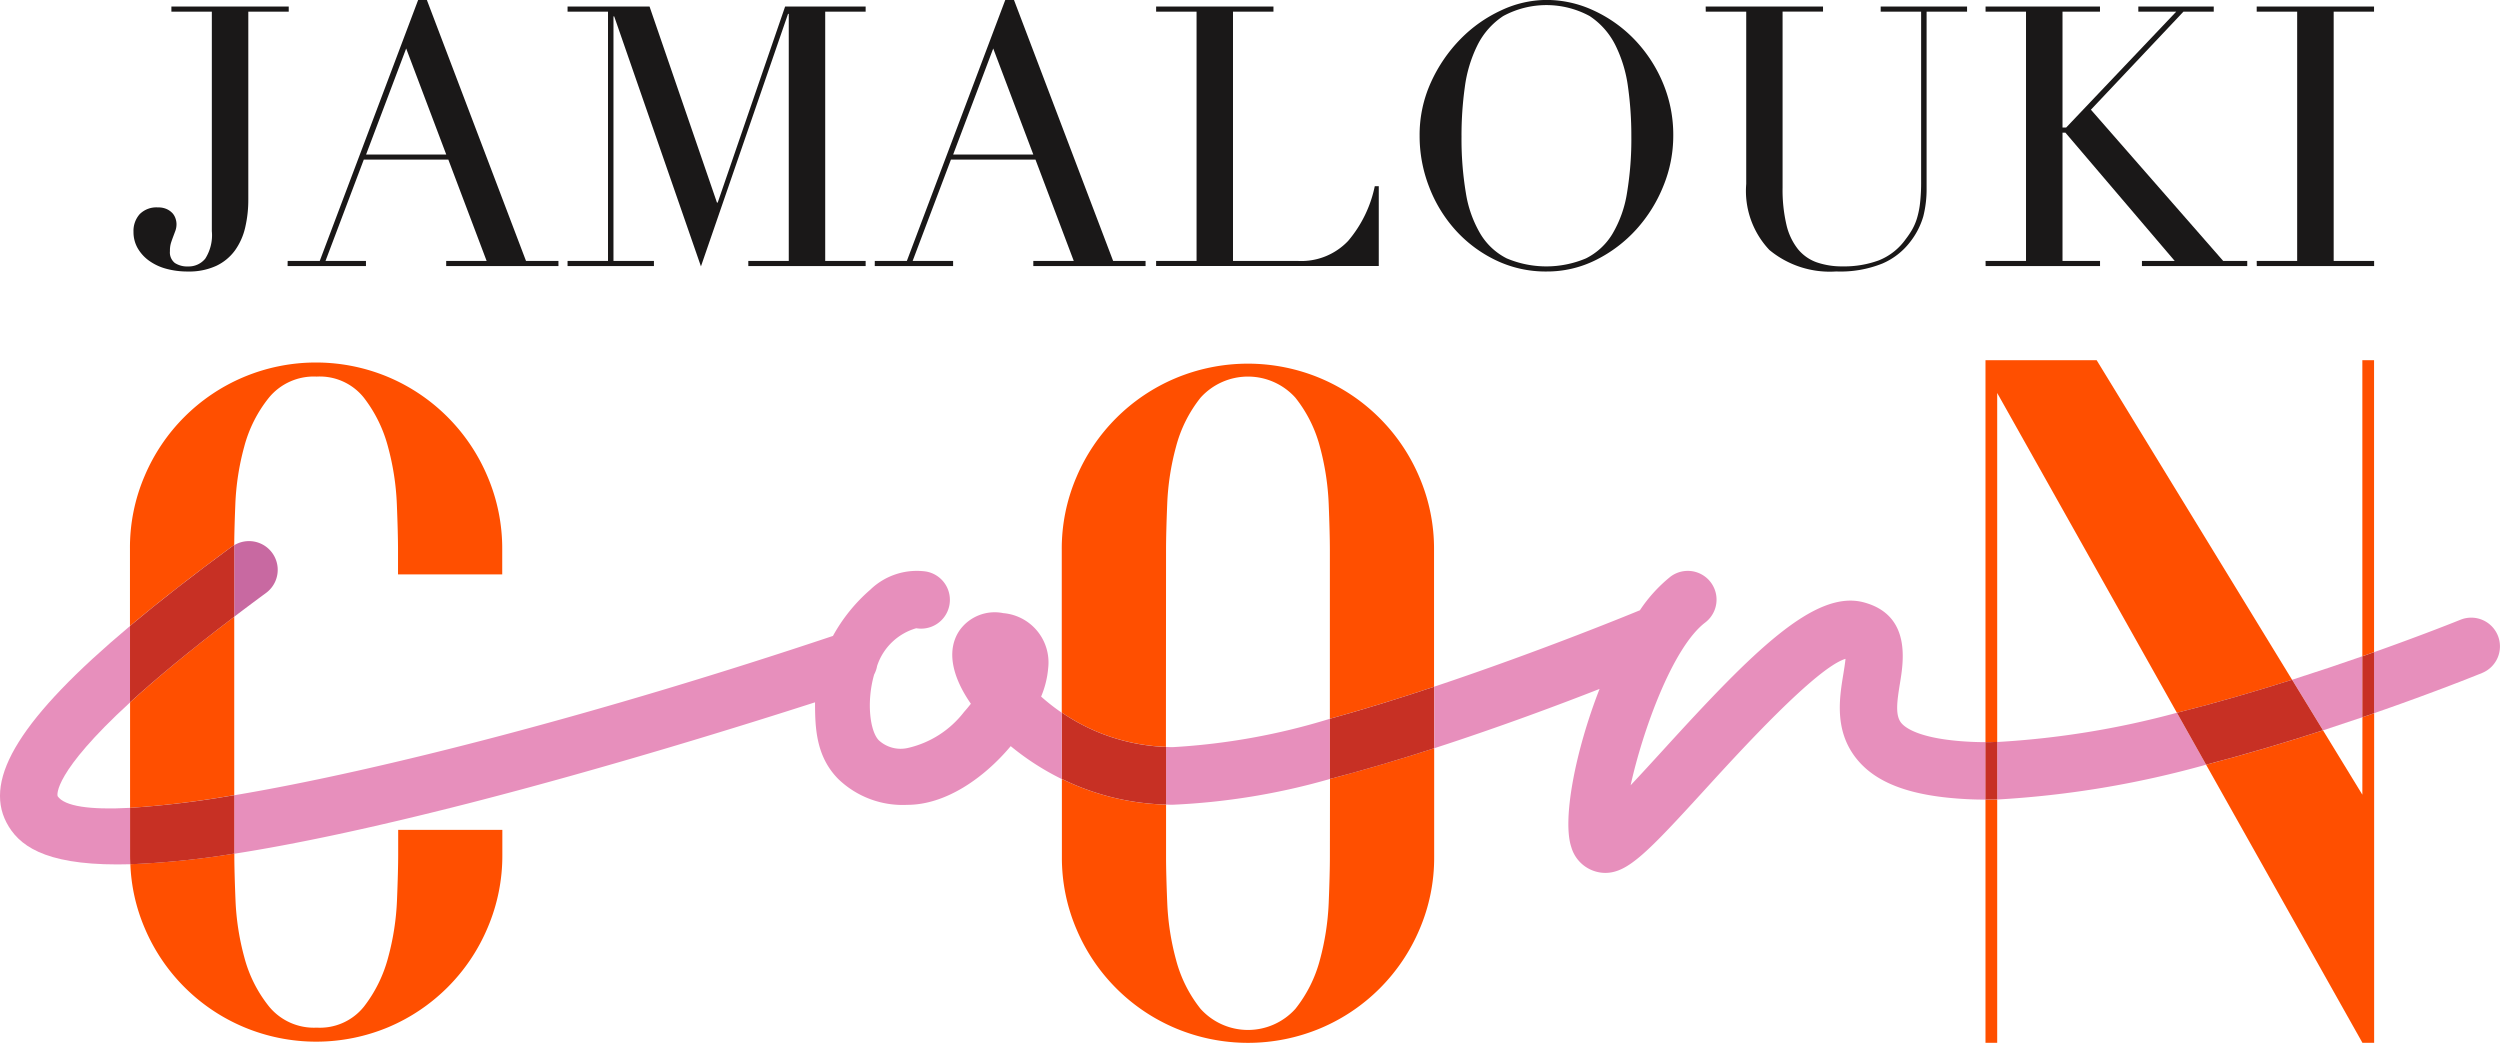 <svg xmlns="http://www.w3.org/2000/svg" width="156.701" height="65.362" viewBox="0 0 156.701 65.362">
  <g id="Group_348" data-name="Group 348" transform="translate(-134.059 -310.924)">
    <g id="Group_448" data-name="Group 448" transform="translate(142.428 310.924)">
      <path id="Path_109" data-name="Path 109" d="M159.13,323.886a7.645,7.645,0,0,1-.194,1.759,4.01,4.01,0,0,1-.64,1.439,3.077,3.077,0,0,1-1.176.971,4.069,4.069,0,0,1-1.782.354,5.04,5.04,0,0,1-1.347-.171,3.315,3.315,0,0,1-1.074-.5,2.515,2.515,0,0,1-.72-.788,2.024,2.024,0,0,1-.263-1.028,1.573,1.573,0,0,1,.389-1.108,1.474,1.474,0,0,1,1.141-.422,1.272,1.272,0,0,1,.572.114,1.126,1.126,0,0,1,.354.263.955.955,0,0,1,.182.331,1.1,1.1,0,0,1,.057.319,1.217,1.217,0,0,1-.069.434l-.137.366c-.046.122-.092.251-.137.388a1.688,1.688,0,0,0-.068.525.843.843,0,0,0,.308.743,1.418,1.418,0,0,0,.833.217,1.333,1.333,0,0,0,1.074-.491,2.744,2.744,0,0,0,.411-1.725V312.122h-2.535v-.32h7.355v.32H159.13Z" transform="translate(-151.935 -311.391)" fill="#1a1818"/>
      <path id="Path_110" data-name="Path 110" d="M172.572,327.28h2.011l6.167-16.356h.548l6.214,16.356h2.033v.32h-7.036v-.32h2.535l-2.4-6.351h-5.3l-2.4,6.351h2.536v.32h-4.912ZM180,313.962l-2.513,6.648h5.025Z" transform="translate(-162.91 -310.924)" fill="#1a1818"/>
      <path id="Path_111" data-name="Path 111" d="M210.042,327.747h2.535V312.122h-2.535v-.32h5.139l4.226,12.29h.045l4.226-12.29h5.048v.32h-2.535v15.625h2.535v.32h-7.355v-.32h2.536V312.259h-.045l-5.459,15.83-5.437-15.67h-.046v15.328h2.536v.32h-5.414Z" transform="translate(-182.836 -311.391)" fill="#1a1818"/>
      <path id="Path_112" data-name="Path 112" d="M251.171,327.28h2.01l6.168-16.356h.548l6.214,16.356h2.033v.32h-7.036v-.32h2.536l-2.4-6.351h-5.3l-2.4,6.351h2.536v.32h-4.911Zm7.424-13.317-2.512,6.648h5.025Z" transform="translate(-204.708 -310.924)" fill="#1a1818"/>
      <path id="Path_113" data-name="Path 113" d="M288.836,327.747h2.535V312.122h-2.535v-.32h7.355v.32h-2.536v15.625h4.066a4.046,4.046,0,0,0,3.152-1.257,7.688,7.688,0,0,0,1.668-3.426h.251v5H288.836Z" transform="translate(-224.739 -311.391)" fill="#1a1818"/>
      <path id="Path_114" data-name="Path 114" d="M324.11,319.444a7.947,7.947,0,0,1,.719-3.38,9.418,9.418,0,0,1,1.851-2.7,8.621,8.621,0,0,1,2.547-1.793,6.728,6.728,0,0,1,2.832-.651,7.008,7.008,0,0,1,2.936.651,8.457,8.457,0,0,1,2.547,1.793,8.848,8.848,0,0,1,1.793,2.7,8.4,8.4,0,0,1,.674,3.38,8.3,8.3,0,0,1-.617,3.13,9.077,9.077,0,0,1-1.69,2.718,8.558,8.558,0,0,1-2.525,1.919,6.831,6.831,0,0,1-3.118.731,7.186,7.186,0,0,1-3.175-.708,8.14,8.14,0,0,1-2.524-1.885,8.654,8.654,0,0,1-1.656-2.718A8.788,8.788,0,0,1,324.11,319.444Zm2.627,0a20.541,20.541,0,0,0,.274,3.586,7.223,7.223,0,0,0,.913,2.558,4.057,4.057,0,0,0,1.645,1.531,6.388,6.388,0,0,0,4.968,0,4.044,4.044,0,0,0,1.656-1.531,7.233,7.233,0,0,0,.914-2.558,20.6,20.6,0,0,0,.274-3.586,21.96,21.96,0,0,0-.206-3.049,8.329,8.329,0,0,0-.788-2.627,4.689,4.689,0,0,0-1.621-1.839,5.687,5.687,0,0,0-5.414,0,4.687,4.687,0,0,0-1.622,1.839,8.327,8.327,0,0,0-.788,2.627A22.026,22.026,0,0,0,326.736,319.444Z" transform="translate(-243.497 -310.924)" fill="#1a1818"/>
      <path id="Path_115" data-name="Path 115" d="M362.408,311.8h7.355v.32h-2.535v11.033a9.61,9.61,0,0,0,.24,2.319,3.867,3.867,0,0,0,.72,1.531,2.664,2.664,0,0,0,1.188.834,4.833,4.833,0,0,0,1.622.251,6.28,6.28,0,0,0,2.261-.377,3.774,3.774,0,0,0,1.691-1.336,5.434,5.434,0,0,0,.4-.594,3.508,3.508,0,0,0,.3-.7,5.453,5.453,0,0,0,.194-.959,11.644,11.644,0,0,0,.068-1.382V312.122h-2.535v-.32h5.414v.32h-2.536V323.2a6.933,6.933,0,0,1-.205,1.747,4.752,4.752,0,0,1-.846,1.634,4.35,4.35,0,0,1-1.713,1.325,7.034,7.034,0,0,1-2.9.5,5.935,5.935,0,0,1-4.191-1.348,5.382,5.382,0,0,1-1.451-4.135v-10.8h-2.536Z" transform="translate(-263.864 -311.391)" fill="#1a1818"/>
      <path id="Path_116" data-name="Path 116" d="M399.877,327.747h2.535V312.122h-2.535v-.32h7.172v.32H404.7v7.264h.228l6.9-7.264h-2.376v-.32h4.728v.32h-1.9l-5.8,6.145,8.292,9.48h1.507v.32h-6.6v-.32h2.055l-6.853-8.041H404.7v8.041h2.352v.32h-7.172Z" transform="translate(-283.79 -311.391)" fill="#1a1818"/>
      <path id="Path_117" data-name="Path 117" d="M436.175,327.747h2.536V312.122h-2.536v-.32h7.355v.32H441v15.625h2.535v.32h-7.355Z" transform="translate(-303.093 -311.391)" fill="#1a1818"/>
    </g>
    <path id="Path_118" data-name="Path 118" d="M141.757,410.832c.431.643,2.032.869,4.544.736v-6.61C141.472,409.39,141.736,410.756,141.757,410.832Z" transform="translate(-4.089 -50.007)" fill="none"/>
    <path id="Path_119" data-name="Path 119" d="M401.433,385.409a54.919,54.919,0,0,0,11.264-1.831l-11.264-20.046Z" transform="translate(-142.189 -27.977)" fill="none"/>
    <path id="Path_120" data-name="Path 120" d="M290.472,416.822c-.1,0-.206-.007-.309-.01v3.267q0,1.027.073,2.861a16.088,16.088,0,0,0,.551,3.594,8.3,8.3,0,0,0,1.54,3.081,4,4,0,0,0,5.942,0,8.341,8.341,0,0,0,1.54-3.081,16.218,16.218,0,0,0,.55-3.594q.072-1.833.074-2.861v-4.872a42.46,42.46,0,0,1-9.869,1.615Z" transform="translate(-83.016 -55.457)" fill="none"/>
    <path id="Path_121" data-name="Path 121" d="M300.36,369.335a16.221,16.221,0,0,0-.55-3.594,8.34,8.34,0,0,0-1.54-3.081,4,4,0,0,0-5.942,0,8.3,8.3,0,0,0-1.54,3.081,16.09,16.09,0,0,0-.551,3.594q-.074,1.835-.073,2.861v12.358c.11,0,.219.01.331.011h.077a41.307,41.307,0,0,0,9.862-1.779V372.2Q300.433,371.17,300.36,369.335Z" transform="translate(-83.016 -26.81)" fill="none"/>
    <path id="Path_122" data-name="Path 122" d="M447.518,411.8v-4.851c-.783.267-1.607.542-2.465.82Z" transform="translate(-165.386 -51.065)" fill="none"/>
    <path id="Path_123" data-name="Path 123" d="M152.405,428.171a11.649,11.649,0,0,0,6.2,6.2,11.711,11.711,0,0,0,9.1,0,11.684,11.684,0,0,0,6.2-6.234,11.493,11.493,0,0,0,.917-4.574v-1.549h-6.529v1.54q0,1.029-.074,2.861a16.09,16.09,0,0,1-.554,3.595,8.6,8.6,0,0,1-1.515,3.081,3.533,3.533,0,0,1-2.955,1.321,3.638,3.638,0,0,1-2.993-1.321,8.278,8.278,0,0,1-1.551-3.081,16.011,16.011,0,0,1-.555-3.595q-.074-1.833-.074-2.861V423.5a52.864,52.864,0,0,1-6.516.666A11.248,11.248,0,0,0,152.405,428.171Z" transform="translate(-9.276 -59.075)" fill="#ff4f00"/>
    <path id="Path_124" data-name="Path 124" d="M151.473,405.469a60.522,60.522,0,0,0,6.529-.8V393.49c-2.838,2.155-4.956,3.926-6.529,5.369Z" transform="translate(-9.261 -43.908)" fill="#ff4f00"/>
    <path id="Path_125" data-name="Path 125" d="M158,370.909c.006-.657.028-1.507.071-2.575a16.011,16.011,0,0,1,.555-3.594,8.28,8.28,0,0,1,1.551-3.081,3.639,3.639,0,0,1,2.993-1.32,3.534,3.534,0,0,1,2.955,1.32,8.606,8.606,0,0,1,1.515,3.081,16.091,16.091,0,0,1,.554,3.594q.074,1.835.074,2.861v1.541H174.8v-1.549a11.491,11.491,0,0,0-.917-4.574,11.686,11.686,0,0,0-6.2-6.233,11.7,11.7,0,0,0-9.1-.006,11.651,11.651,0,0,0-6.2,6.2,11.362,11.362,0,0,0-.917,4.549v4.848c1.812-1.52,3.935-3.172,6.391-4.978C157.908,370.959,157.958,370.937,158,370.909Z" transform="translate(-9.261 -25.81)" fill="#ff4f00"/>
    <path id="Path_126" data-name="Path 126" d="M282.747,371.279q0-1.026.073-2.861a16.086,16.086,0,0,1,.551-3.594,8.3,8.3,0,0,1,1.54-3.081,4,4,0,0,1,5.942,0,8.342,8.342,0,0,1,1.54,3.081,16.227,16.227,0,0,1,.55,3.594q.072,1.835.073,2.861v10.59c2.159-.6,4.386-1.292,6.529-2.007v-8.584a11.375,11.375,0,0,0-.917-4.549,11.653,11.653,0,0,0-6.2-6.2,11.739,11.739,0,0,0-9.1,0,11.657,11.657,0,0,0-6.2,6.2,11.36,11.36,0,0,0-.917,4.549v10.2a12.388,12.388,0,0,0,6.529,2.153Z" transform="translate(-75.6 -25.893)" fill="#ff4f00"/>
    <path id="Path_127" data-name="Path 127" d="M293.017,417.9q0,1.027-.073,2.861a16.223,16.223,0,0,1-.55,3.594,8.341,8.341,0,0,1-1.54,3.081,4,4,0,0,1-5.942,0,8.3,8.3,0,0,1-1.54-3.081,16.082,16.082,0,0,1-.551-3.594q-.074-1.833-.073-2.861v-3.267a15.7,15.7,0,0,1-6.529-1.607V417.9a11.354,11.354,0,0,0,.917,4.548,11.652,11.652,0,0,0,6.2,6.2,11.735,11.735,0,0,0,9.1,0,11.649,11.649,0,0,0,6.2-6.2,11.369,11.369,0,0,0,.917-4.548V411.1c-2.131.69-4.354,1.355-6.529,1.921Z" transform="translate(-75.6 -53.276)" fill="#ff4f00"/>
    <path id="Path_128" data-name="Path 128" d="M399.866,433.206h.734V417.958c-.247.007-.492.01-.734.01Z" transform="translate(-141.356 -56.92)" fill="#ff4f00"/>
    <path id="Path_129" data-name="Path 129" d="M451.052,359.145h-.734V377.7l.734-.258Z" transform="translate(-168.186 -25.644)" fill="#ff4f00"/>
    <path id="Path_130" data-name="Path 130" d="M400.6,383.076V361.2l11.264,20.046c2.485-.626,4.95-1.35,7.219-2.07l-12.248-20.029h-6.969v23.941C400.106,383.087,400.351,383.083,400.6,383.076Z" transform="translate(-141.356 -25.644)" fill="#ff4f00"/>
    <path id="Path_131" data-name="Path 131" d="M439.192,411.512l-2.465-4.032c-2.27.735-4.771,1.486-7.33,2.153l9.8,17.431h.734V406.408l-.734.252Z" transform="translate(-157.06 -50.778)" fill="#ff4f00"/>
    <path id="Path_132" data-name="Path 132" d="M215.994,395.209a5.885,5.885,0,0,0,.444-1.8,3.1,3.1,0,0,0-2.82-3.431,2.7,2.7,0,0,0-2.727,1.068c-.465.669-.817,1.852.137,3.689a8.433,8.433,0,0,0,.563.923c-.13.168-.272.339-.426.512a6.177,6.177,0,0,1-3.542,2.264,2.024,2.024,0,0,1-1.794-.477c-.575-.572-.787-2.448-.3-4.133a1.8,1.8,0,0,0,.184-.535,3.642,3.642,0,0,1,2.454-2.364,1.8,1.8,0,0,0,.61-3.556,4.193,4.193,0,0,0-3.488,1.138,10.577,10.577,0,0,0-2.343,2.9c-14.413,4.826-28.3,8.438-37.531,9.988v3.665c3.79-.59,8.588-1.6,14.688-3.159,8.808-2.257,17.474-4.966,21.72-6.333,0,1.579.051,3.394,1.466,4.817a5.813,5.813,0,0,0,4.321,1.61c2.38,0,4.78-1.654,6.478-3.679a16.337,16.337,0,0,0,3.2,2.062v-4.157A12.687,12.687,0,0,1,215.994,395.209Z" transform="translate(-16.677 -40.623)" fill="#e78fbc"/>
    <path id="Path_133" data-name="Path 133" d="M401.433,408.178v3.605a61.126,61.126,0,0,0,13.093-2.183l-1.828-3.254A54.917,54.917,0,0,1,401.433,408.178Z" transform="translate(-142.189 -50.745)" fill="#e78fbc"/>
    <path id="Path_134" data-name="Path 134" d="M165.418,388.1c.633-.48,1.292-.975,2-1.495a1.8,1.8,0,0,0-2-2.988c0,.1,0,.2,0,.287Z" transform="translate(-16.677 -38.52)" fill="#c869a1"/>
    <path id="Path_135" data-name="Path 135" d="M142.212,406.127c-2.512.134-4.114-.093-4.544-.736-.021-.076-.285-1.443,4.544-5.875v-4.791c-6.839,5.736-9.186,9.552-7.749,12.319.736,1.415,2.322,2.629,6.946,2.629q.393,0,.816-.012c-.008-.182-.013-.364-.013-.548Z" transform="translate(0 -44.566)" fill="#e78fbc"/>
    <path id="Path_136" data-name="Path 136" d="M359.614,398.063c-3.137-.161-4.043-.88-4.288-1.181-.377-.471-.276-1.289-.079-2.485.227-1.383.7-4.255-2.234-5.062-3.093-.863-7.009,3.1-12.6,9.235-.657.719-1.383,1.515-2.048,2.22.743-3.387,2.625-8.642,4.674-10.2a1.8,1.8,0,1,0-2.184-2.869,9.322,9.322,0,0,0-1.909,2.1l0,0c-.1.043-6.065,2.512-12.892,4.79v3.86c4.173-1.351,7.988-2.788,10.364-3.719-1.536,3.932-2.344,8.217-1.773,9.912a2.232,2.232,0,0,0,2.122,1.62c1.421,0,2.649-1.272,6.315-5.289,2.113-2.314,6.914-7.576,8.751-8.129-.027.287-.088.659-.133.938-.249,1.509-.588,3.572.832,5.334,1.243,1.544,3.439,2.346,6.912,2.523.382.02.773.029,1.174.029v-3.6Q360.1,398.088,359.614,398.063Z" transform="translate(-102.097 -40.646)" fill="#e78fbc"/>
    <path id="Path_137" data-name="Path 137" d="M290.494,408.926c-.112,0-.221-.007-.331-.011v3.612c.1,0,.205.009.309.01h.093a42.462,42.462,0,0,0,9.869-1.615v-3.774a41.305,41.305,0,0,1-9.862,1.779Z" transform="translate(-83.016 -51.171)" fill="#e78fbc"/>
    <path id="Path_138" data-name="Path 138" d="M459.644,394.735a1.8,1.8,0,0,0-2.35-.99c-.065.026-2.2.89-5.41,2.029V399.6c3.814-1.322,6.474-2.4,6.772-2.521A1.8,1.8,0,0,0,459.644,394.735Z" transform="translate(-169.019 -43.972)" fill="#e78fbc"/>
    <path id="Path_139" data-name="Path 139" d="M445.315,402.606v-3.822c-1.331.465-2.82.966-4.4,1.47l1.94,3.172C443.707,403.148,444.532,402.873,445.315,402.606Z" transform="translate(-163.183 -46.724)" fill="#e78fbc"/>
    <path id="Path_140" data-name="Path 140" d="M158,388.4v-4.2c0-.087,0-.191,0-.287-.047.028-.1.05-.14.083-2.456,1.806-4.579,3.459-6.391,4.978v4.791C153.046,392.325,155.164,390.554,158,388.4Z" transform="translate(-9.261 -38.817)" fill="#c73024"/>
    <path id="Path_141" data-name="Path 141" d="M151.473,418.172v2.987c0,.184.005.367.013.548a52.883,52.883,0,0,0,6.516-.666v-3.665A60.508,60.508,0,0,1,151.473,418.172Z" transform="translate(-9.261 -56.611)" fill="#c73024"/>
    <path id="Path_142" data-name="Path 142" d="M282.747,408.477a12.387,12.387,0,0,1-6.529-2.153v4.157a15.7,15.7,0,0,0,6.529,1.607Z" transform="translate(-75.6 -50.733)" fill="#c73024"/>
    <path id="Path_143" data-name="Path 143" d="M312.1,404.868v3.774c2.175-.565,4.4-1.231,6.529-1.921v-3.86C316.485,403.576,314.258,404.272,312.1,404.868Z" transform="translate(-94.681 -48.892)" fill="#c73024"/>
    <path id="Path_144" data-name="Path 144" d="M450.318,398.49v3.822l.734-.252v-3.828Z" transform="translate(-168.186 -46.43)" fill="#c73024"/>
    <path id="Path_145" data-name="Path 145" d="M432.711,401.924c-2.269.72-4.734,1.444-7.219,2.07l1.828,3.254c2.56-.667,5.06-1.418,7.33-2.153Z" transform="translate(-154.983 -48.394)" fill="#c73024"/>
    <path id="Path_146" data-name="Path 146" d="M399.866,410.268v3.6c.241,0,.487,0,.734-.01v-3.605C400.351,410.265,400.106,410.269,399.866,410.268Z" transform="translate(-141.356 -52.826)" fill="#c73024"/>
  </g>
</svg>
